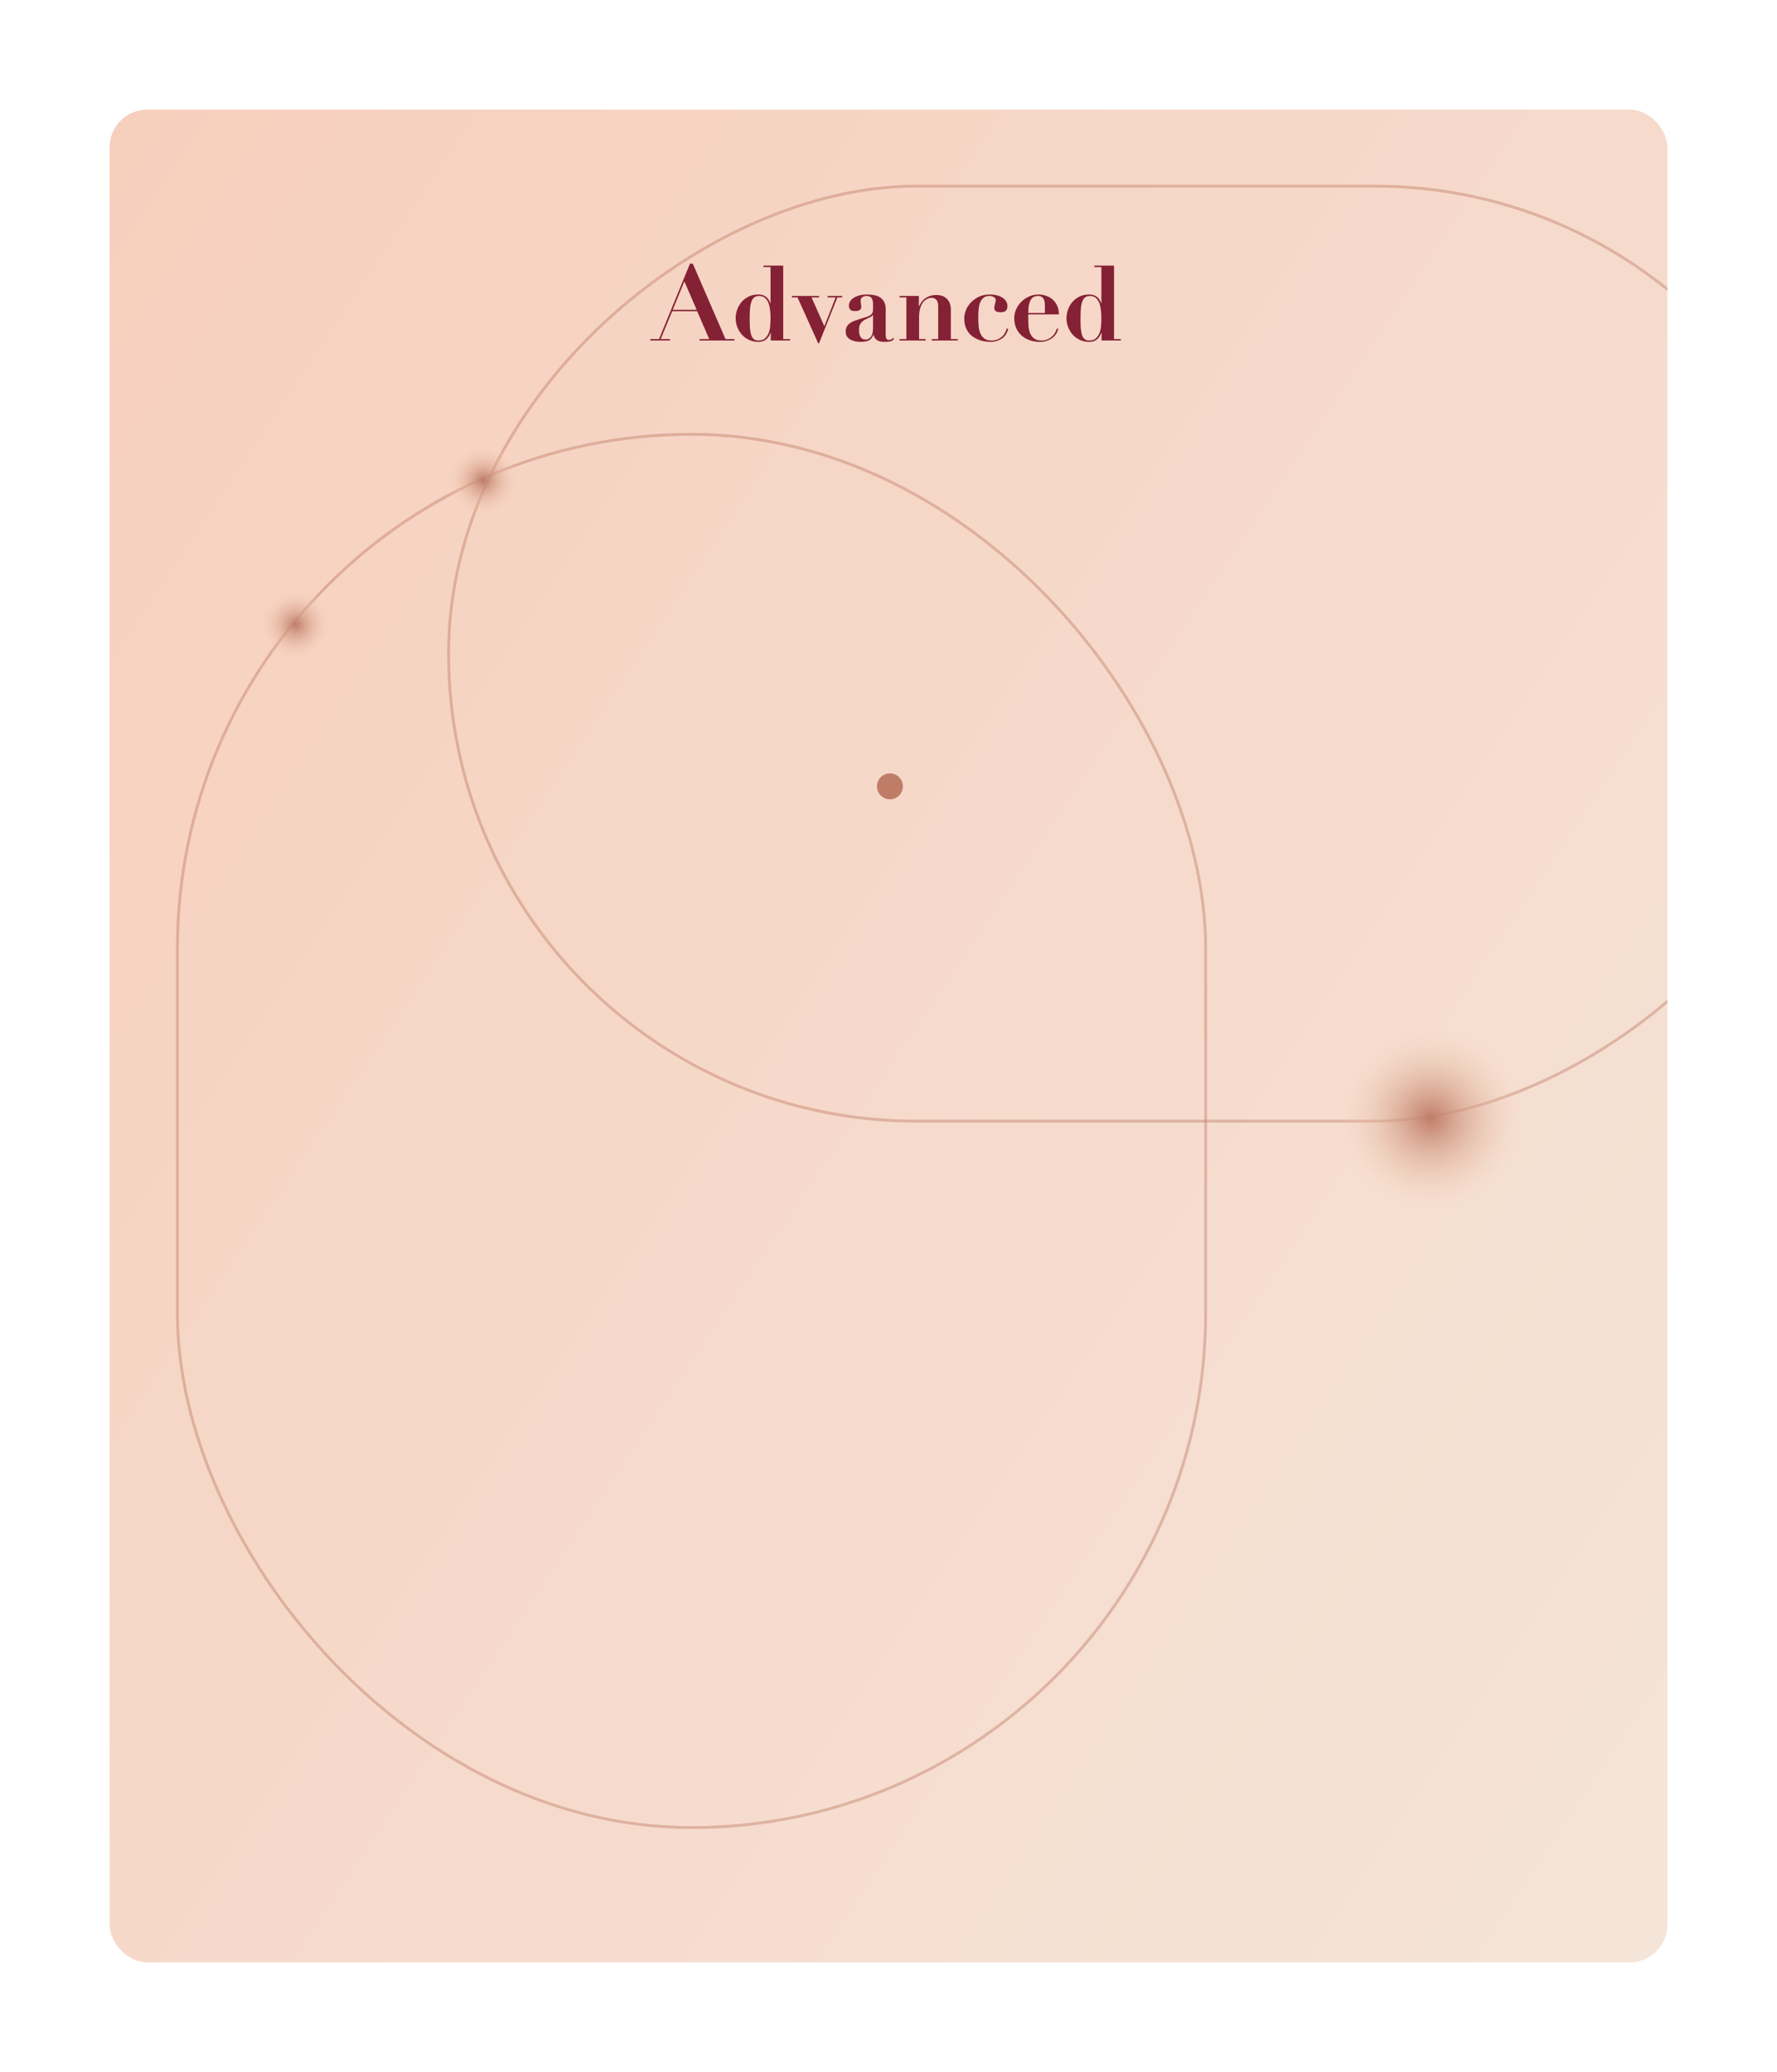 <?xml version="1.0" encoding="UTF-8"?> <svg xmlns="http://www.w3.org/2000/svg" width="616" height="718" fill="none"> <g filter="url(#a)"> <g clip-path="url(#b)"> <rect x="27" y="14" width="540" height="642" rx="13" fill="url(#c)"></rect> <rect x="50.5" y="126.5" width="356.438" height="482.805" rx="178.219" stroke="#BF7D68" stroke-opacity=".44"></rect> <rect x="627.5" y="40.5" width="324" height="483" rx="162" transform="rotate(90 627.5 40.5)" stroke="#BF7D68" stroke-opacity=".44"></rect> <path d="m226.24 73.516 4.248 9.828h-8.28l4.032-9.828Zm-11.808 19.98V94h6.804v-.504h-3.204l3.996-9.648h8.64l4.176 9.648h-3.348V94h12.096v-.504h-3.096l-11.34-26.136h-.972l-10.728 26.136h-3.024Zm41.68-7.2c0 .744-.036 1.572-.108 2.484-.048.888-.216 1.728-.504 2.52-.288.768-.72 1.416-1.296 1.944-.552.504-1.332.756-2.34.756-.672 0-1.212-.18-1.62-.54-.384-.36-.684-.876-.9-1.548-.192-.672-.324-1.476-.396-2.412-.048-.96-.072-2.028-.072-3.204 0-1.44.048-2.652.144-3.636.12-1.008.312-1.812.576-2.412.264-.6.6-1.032 1.008-1.296.432-.264.948-.396 1.548-.396.888 0 1.596.252 2.124.756s.924 1.14 1.188 1.908c.264.768.432 1.608.504 2.52.096.912.144 1.764.144 2.556Zm4.392 7.2V68.044h-6.84v.504h2.448v12.528h-.072c-.36-1.008-.876-1.764-1.548-2.268-.672-.504-1.548-.756-2.628-.756-1.392 0-2.58.276-3.564.828-.984.528-1.8 1.2-2.448 2.016-.624.816-1.092 1.704-1.404 2.664-.288.96-.432 1.86-.432 2.7 0 1.08.192 2.112.576 3.096.384.984.912 1.86 1.584 2.628.696.744 1.524 1.344 2.484 1.8.96.456 2.028.684 3.204.684 1.08 0 1.956-.264 2.628-.792.696-.552 1.236-1.332 1.62-2.34h.072V94h6.696v-.504h-2.376Zm3.016-14.94v.504h1.944l7.164 15.912h.288l6.372-15.912h1.656v-.504h-5.04v.504h2.772l-3.924 9.972-4.428-9.972h2.592v-.504h-9.396Zm28.112 6.516v4.752c0 .696-.072 1.296-.216 1.8-.144.48-.336.876-.576 1.188-.24.288-.516.504-.828.648-.288.144-.588.216-.9.216-.552 0-.984-.12-1.296-.36-.312-.264-.552-.576-.72-.936-.144-.36-.24-.732-.288-1.116-.024-.384-.036-.72-.036-1.008 0-.72.108-1.308.324-1.764.24-.456.54-.84.9-1.152.36-.312.768-.564 1.224-.756l1.368-.648c.336-.168.564-.312.684-.432.144-.144.24-.288.288-.432h.072Zm7.272 8.352-.324-.324c-.192.216-.396.384-.612.504-.192.12-.444.18-.756.18-.528 0-.864-.168-1.008-.504-.12-.36-.18-.768-.18-1.224v-8.928c0-1.008-.18-1.836-.54-2.484-.336-.672-.804-1.2-1.404-1.584-.576-.384-1.272-.648-2.088-.792-.792-.144-1.644-.216-2.556-.216-.792 0-1.56.084-2.304.252-.72.168-1.368.42-1.944.756-.576.312-1.044.72-1.404 1.224-.336.48-.504 1.032-.504 1.656 0 .408.06.732.18.972.144.24.312.432.504.576.192.12.408.204.648.252.264.024.516.036.756.036h.612c.264-.024.504-.084.72-.18.24-.096.444-.24.612-.432.168-.216.252-.504.252-.864 0-.072-.012-.204-.036-.396-.024-.192-.048-.396-.072-.612-.024-.216-.048-.408-.072-.576-.024-.192-.036-.324-.036-.396 0-.672.204-1.128.612-1.368.408-.264.888-.396 1.44-.396.864 0 1.452.264 1.764.792.312.528.468 1.116.468 1.764v2.196c0 .456-.072.828-.216 1.116-.12.288-.348.552-.684.792-.336.216-.816.432-1.44.648-.6.192-1.392.432-2.376.72-.6.192-1.188.396-1.764.612-.552.192-1.056.456-1.512.792-.432.312-.792.708-1.08 1.188-.264.456-.396 1.032-.396 1.728 0 .672.156 1.248.468 1.728.312.456.72.816 1.224 1.08.504.264 1.056.456 1.656.576.6.12 1.188.18 1.764.18 1.272 0 2.244-.168 2.916-.504.672-.336 1.2-.984 1.584-1.944h.072c.144.768.504 1.368 1.08 1.8.6.432 1.512.648 2.736.648.552 0 1.14-.048 1.764-.144.648-.096 1.14-.396 1.476-.9Zm1.928.072V94h9.036v-.504H307.6v-7.704c0-1.104.12-2.064.36-2.88.24-.816.552-1.5.936-2.052.408-.552.876-.96 1.404-1.224.528-.288 1.08-.432 1.656-.432.696 0 1.248.24 1.656.72.408.456.612 1.188.612 2.196v11.376h-2.232V94h9.036v-.504h-2.412V83.344c0-1.584-.444-2.832-1.332-3.744-.864-.912-2.088-1.368-3.672-1.368-1.08 0-1.98.168-2.7.504-.72.312-1.308.684-1.764 1.116-.456.432-.804.876-1.044 1.332-.24.432-.408.756-.504.972h-.072v-3.6h-6.696v.504h2.376v14.436h-2.376Zm22.424-7.236c0 1.224.168 2.28.504 3.168.36.888.816 1.644 1.368 2.268.576.6 1.2 1.08 1.872 1.44.672.36 1.332.648 1.98.864.672.192 1.284.312 1.836.36.576.072 1.02.108 1.332.108 1.152 0 2.1-.156 2.844-.468.768-.312 1.392-.684 1.872-1.116.48-.456.84-.936 1.08-1.44.264-.528.456-1.008.576-1.44l-.504-.18c-.048.216-.18.564-.396 1.044-.192.456-.492.924-.9 1.404-.408.456-.948.864-1.62 1.224-.672.336-1.5.504-2.484.504-1.032 0-1.848-.24-2.448-.72-.6-.48-1.056-1.104-1.368-1.872-.312-.768-.504-1.62-.576-2.556-.072-.936-.108-1.872-.108-2.808 0-1.008.036-1.956.108-2.844.096-.912.276-1.704.54-2.376.288-.696.684-1.248 1.188-1.656.504-.408 1.188-.612 2.052-.612.624 0 1.14.144 1.548.432.432.264.648.636.648 1.116 0 .096-.036.264-.108.504-.048.24-.108.492-.18.756-.048.264-.108.516-.18.756-.048.24-.072.408-.072.504 0 .648.228 1.08.684 1.296.48.192.996.288 1.548.288.744 0 1.32-.156 1.728-.468.408-.336.612-.9.612-1.692 0-.6-.156-1.14-.468-1.62-.288-.504-.708-.924-1.26-1.26-.528-.36-1.164-.636-1.908-.828-.744-.192-1.572-.288-2.484-.288-1.44 0-2.712.264-3.816.792-1.08.528-2.004 1.2-2.772 2.016-.744.792-1.308 1.668-1.692 2.628-.384.96-.576 1.884-.576 2.772Zm27.952-1.8h-5.76c.024-.624.06-1.272.108-1.944.072-.696.216-1.332.432-1.908.216-.6.54-1.092.972-1.476.456-.384 1.092-.576 1.908-.576.576 0 1.02.132 1.332.396.336.264.576.588.72.972.144.384.228.768.252 1.152.024.384.036.708.036.972v2.412Zm-5.76.504h10.62c0-1.224-.216-2.268-.648-3.132-.432-.888-.984-1.608-1.656-2.16-.672-.552-1.428-.96-2.268-1.224-.84-.264-1.68-.396-2.52-.396-1.176 0-2.28.24-3.312.72-1.008.456-1.896 1.068-2.664 1.836-.744.744-1.332 1.608-1.764 2.592-.432.984-.648 1.992-.648 3.024 0 1.296.228 2.46.684 3.492.456 1.008 1.08 1.872 1.872 2.592.816.696 1.764 1.236 2.844 1.62 1.08.36 2.244.54 3.492.54 1.056 0 1.956-.156 2.7-.468.744-.288 1.368-.648 1.872-1.08.504-.456.9-.936 1.188-1.44.288-.528.492-1.02.612-1.476l-.504-.18c-.024.216-.144.552-.36 1.008-.192.456-.504.924-.936 1.404-.408.456-.948.864-1.62 1.224-.648.36-1.452.54-2.412.54-1.08 0-1.92-.228-2.52-.684-.6-.456-1.056-1.032-1.368-1.728-.312-.72-.504-1.512-.576-2.376-.072-.888-.108-1.764-.108-2.628v-1.62Zm25.344 1.332c0 .744-.036 1.572-.108 2.484-.048.888-.216 1.728-.504 2.52-.288.768-.72 1.416-1.296 1.944-.552.504-1.332.756-2.34.756-.672 0-1.212-.18-1.62-.54-.384-.36-.684-.876-.9-1.548-.192-.672-.324-1.476-.396-2.412-.048-.96-.072-2.028-.072-3.204 0-1.44.048-2.652.144-3.636.12-1.008.312-1.812.576-2.412.264-.6.6-1.032 1.008-1.296.432-.264.948-.396 1.548-.396.888 0 1.596.252 2.124.756s.924 1.14 1.188 1.908c.264.768.432 1.608.504 2.52.096.912.144 1.764.144 2.556Zm4.392 7.2V68.044h-6.84v.504h2.448v12.528h-.072c-.36-1.008-.876-1.764-1.548-2.268-.672-.504-1.548-.756-2.628-.756-1.392 0-2.58.276-3.564.828-.984.528-1.8 1.2-2.448 2.016-.624.816-1.092 1.704-1.404 2.664-.288.96-.432 1.86-.432 2.7 0 1.08.192 2.112.576 3.096.384.984.912 1.86 1.584 2.628.696.744 1.524 1.344 2.484 1.8.96.456 2.028.684 3.204.684 1.08 0 1.956-.264 2.628-.792.696-.552 1.236-1.332 1.62-2.34h.072V94h6.696v-.504h-2.376Z" fill="#852134"></path> <ellipse cx="485" cy="363.5" rx="31.5" ry="32" transform="rotate(90 485 363.5)" fill="url(#d)"></ellipse> <circle cx="91.5" cy="192.5" transform="rotate(90 91.5 192.5)" fill="url(#e)" r="12.5"></circle> <circle cx="156.5" cy="142.5" transform="rotate(90 156.5 142.5)" fill="url(#f)" r="12.5"></circle> <circle cx="297.5" cy="248.5" r="4.5" fill="#BF7D68"></circle> </g> </g> <defs> <radialGradient id="d" cx="0" cy="0" r="1" gradientUnits="userSpaceOnUse" gradientTransform="matrix(0 32 -31.5 0 485 363.5)"> <stop stop-color="#BF7D68"></stop> <stop offset="1" stop-color="#F7D5BC" stop-opacity="0"></stop> </radialGradient> <radialGradient id="e" cx="0" cy="0" r="1" gradientUnits="userSpaceOnUse" gradientTransform="rotate(90 -50.5 142) scale(12.5)"> <stop stop-color="#BF7D68"></stop> <stop offset="1" stop-color="#F7D5BC" stop-opacity="0"></stop> </radialGradient> <radialGradient id="f" cx="0" cy="0" r="1" gradientUnits="userSpaceOnUse" gradientTransform="rotate(90 7 149.5) scale(12.5)"> <stop stop-color="#BF7D68"></stop> <stop offset="1" stop-color="#F7D5BC" stop-opacity="0"></stop> </radialGradient> <linearGradient id="c" x1="7.5" y1="-4.79" x2="699.488" y2="457.821" gradientUnits="userSpaceOnUse"> <stop stop-color="#F7CEBC"></stop> <stop offset="1" stop-color="#F5E4D8"></stop> </linearGradient> <clipPath id="b"> <rect x="27" y="14" width="540" height="642" rx="13" fill="#fff"></rect> </clipPath> <filter id="a" x="0" y="0" width="616" height="718" filterUnits="userSpaceOnUse" color-interpolation-filters="sRGB"> <feFlood flood-opacity="0" result="BackgroundImageFix"></feFlood> <feColorMatrix in="SourceAlpha" values="0 0 0 0 0 0 0 0 0 0 0 0 0 0 0 0 0 0 127 0" result="hardAlpha"></feColorMatrix> <feOffset dx="11" dy="24"></feOffset> <feGaussianBlur stdDeviation="19"></feGaussianBlur> <feComposite in2="hardAlpha" operator="out"></feComposite> <feColorMatrix values="0 0 0 0 0 0 0 0 0 0 0 0 0 0 0 0 0 0 0.69 0"></feColorMatrix> <feBlend in2="BackgroundImageFix" result="effect1_dropShadow_204:29"></feBlend> <feBlend in="SourceGraphic" in2="effect1_dropShadow_204:29" result="shape"></feBlend> </filter> </defs> </svg> 